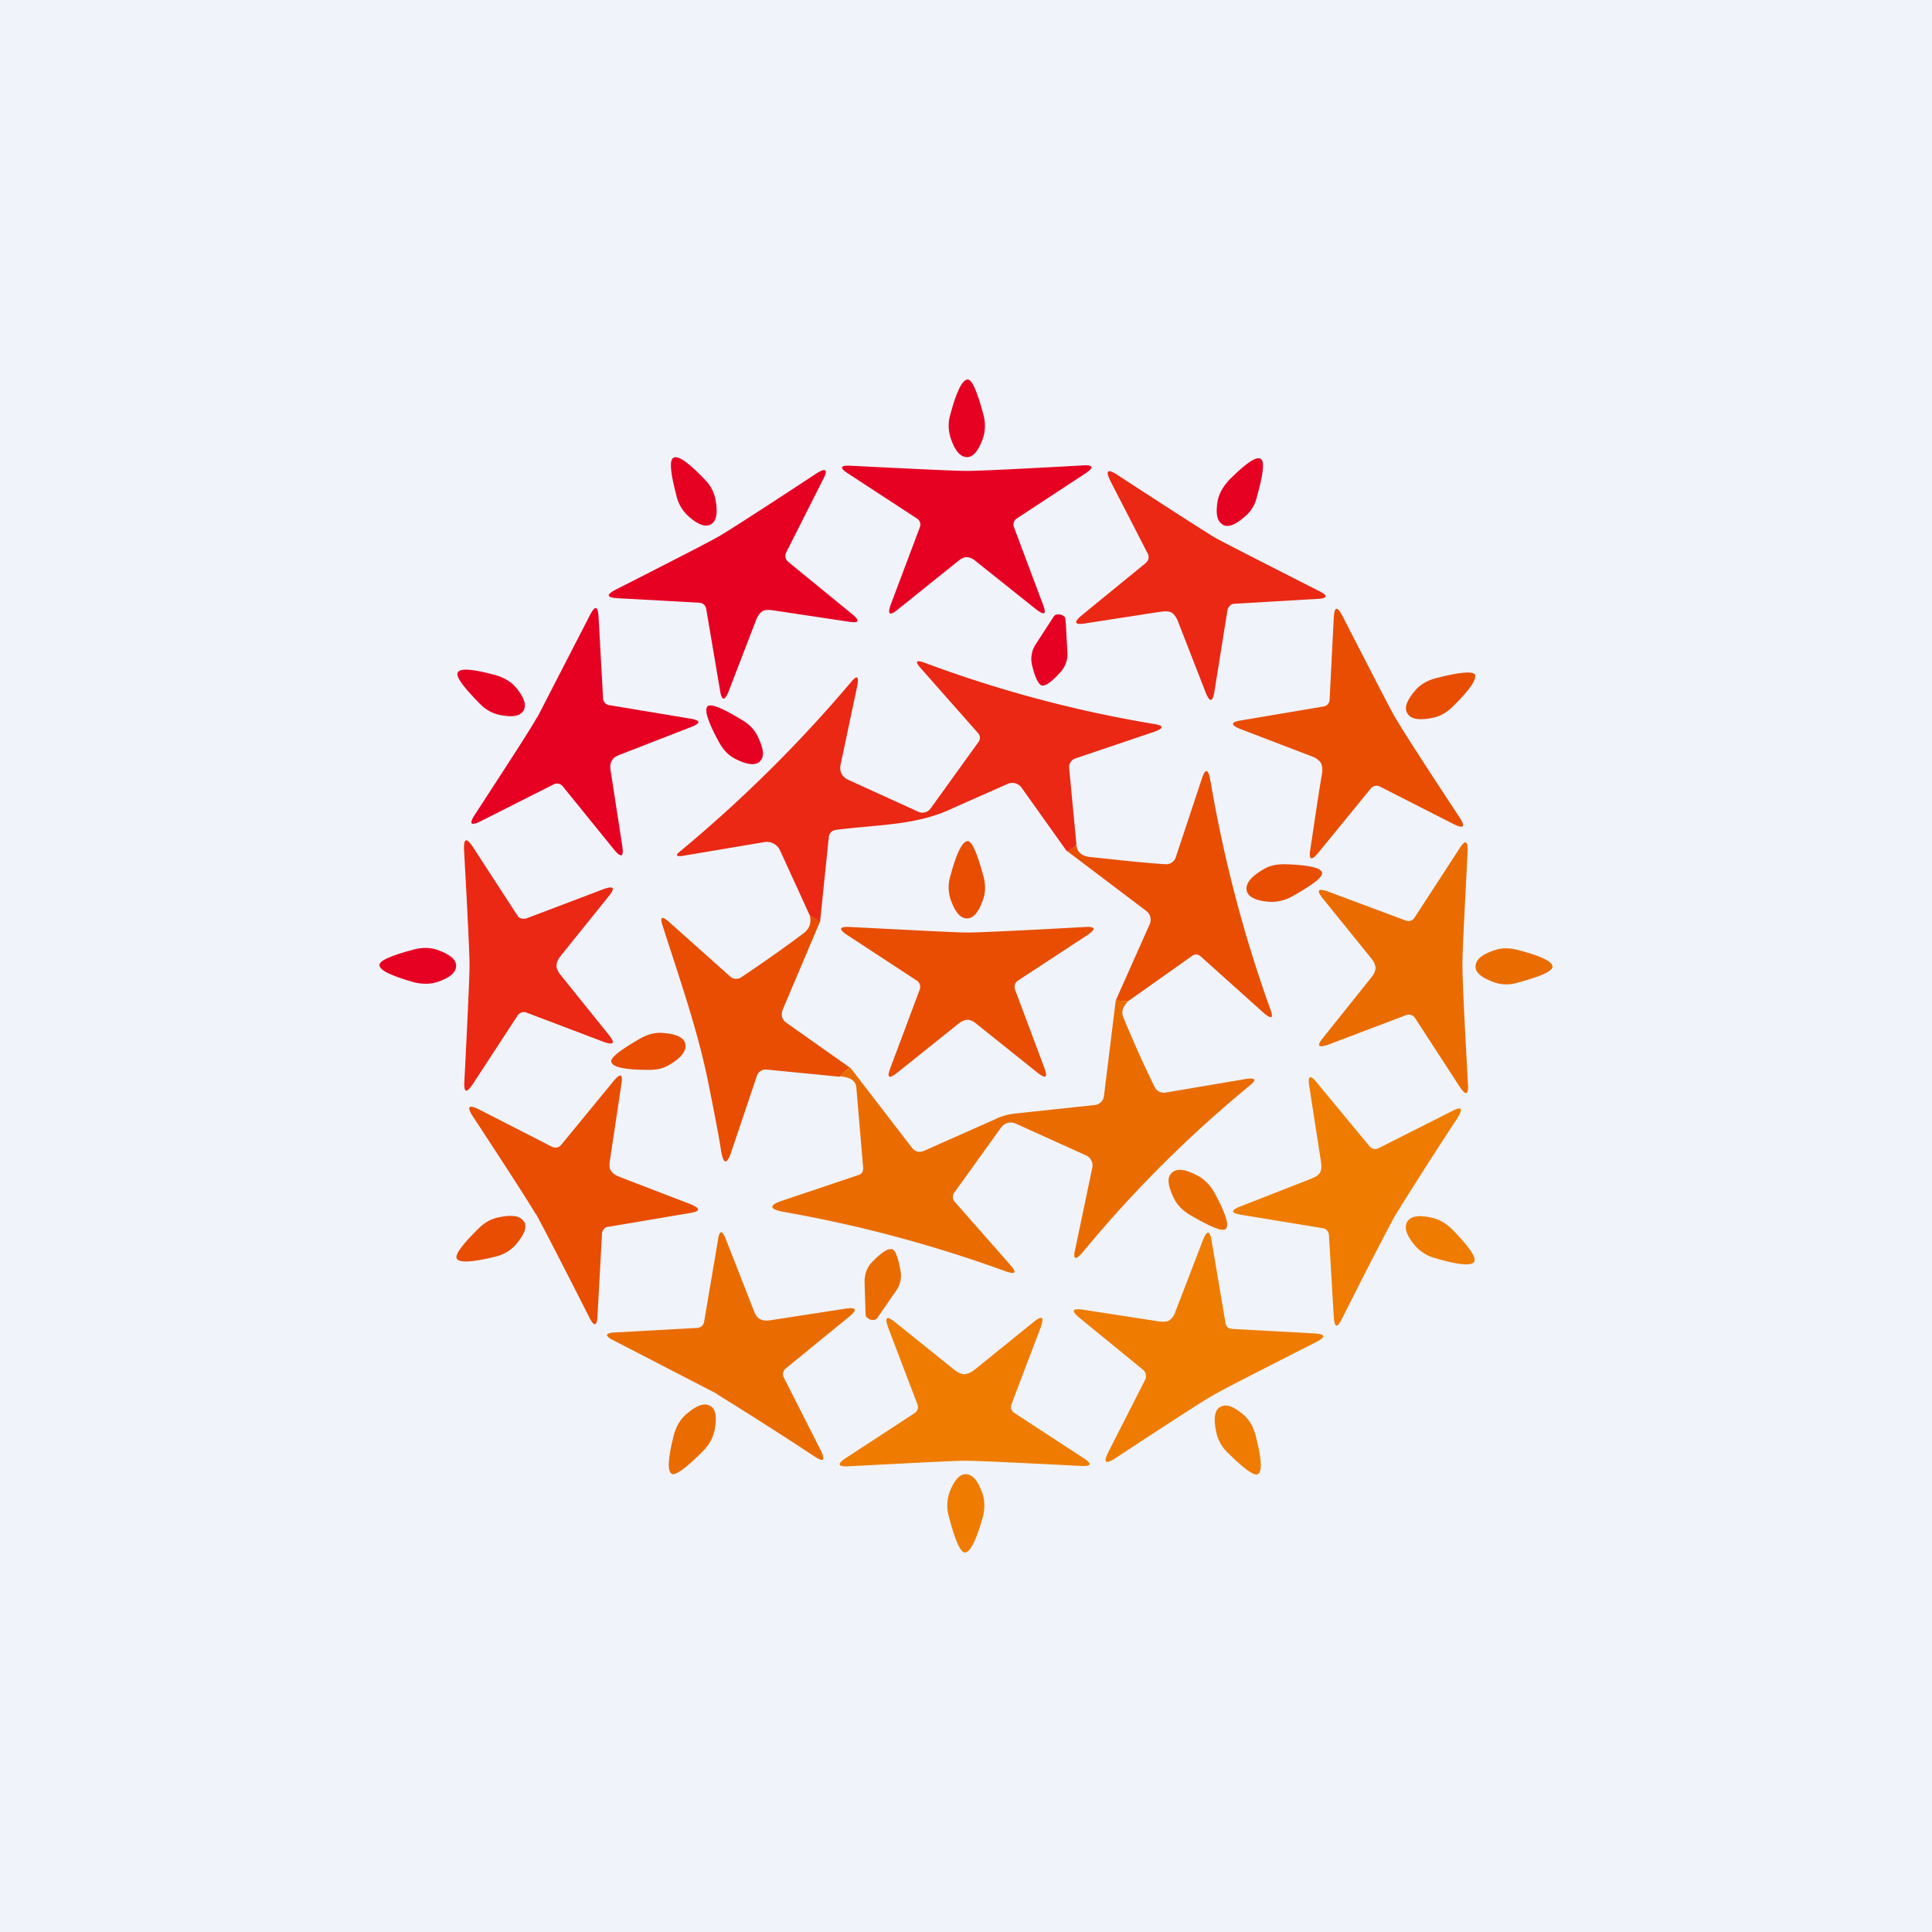 <!-- by TradingView --><svg width="56" height="56" viewBox="0 0 56 56" xmlns="http://www.w3.org/2000/svg"><path fill="#F0F3FA" d="M0 0h56v56H0z"/><path d="M28.05 11c.12 0 .27.33.45 1 .07.25.06.47 0 .68-.13.38-.29.57-.47.57-.2 0-.36-.2-.48-.57a1.15 1.15 0 0 1 0-.68c.18-.67.35-1 .5-1ZM20.6 15.2c-.16.09-.39 0-.67-.26a1.15 1.15 0 0 1-.33-.6c-.17-.65-.2-1.01-.08-1.07.13-.08.43.13.9.62.18.18.28.38.32.6.07.38.03.62-.14.71ZM35.44 15.2c-.17-.09-.21-.33-.14-.71.05-.21.16-.4.34-.59.48-.48.78-.68.9-.6.12.06.08.42-.1 1.07-.05.24-.17.44-.33.58-.29.26-.51.35-.67.26ZM28.02 13.65c.3 0 1.4-.05 3.36-.16.32-.02.34.06.07.24l-1.98 1.3a.21.21 0 0 0-.08.25l.84 2.24c.11.29.05.33-.2.14l-1.73-1.38c-.1-.09-.2-.13-.29-.13-.07 0-.15.04-.26.13l-1.73 1.39c-.24.19-.3.14-.2-.15l.84-2.23a.21.21 0 0 0-.08-.26l-1.99-1.3c-.27-.17-.24-.25.08-.23 1.95.1 3.07.15 3.35.15ZM22.11 17.71c-.08.05-.14.13-.19.25l-.8 2.08c-.12.29-.2.28-.25-.03l-.4-2.36a.21.21 0 0 0-.2-.18l-2.36-.13c-.33-.02-.35-.1-.06-.25 1.75-.89 2.74-1.4 3-1.55.24-.14 1.18-.74 2.82-1.82.27-.17.34-.11.19.17l-1.07 2.12a.22.22 0 0 0-.02.15c.01.05.04.09.07.12l1.86 1.52c.24.2.2.27-.1.22l-2.2-.33c-.13-.02-.23-.01-.29.02Z" fill="#E60122"/><path d="M35.21 15.58c.25.14 1.25.65 3 1.54.3.14.28.23-.05.24l-2.38.14c-.05 0-.1.02-.13.06a.21.21 0 0 0-.07.12l-.38 2.37c-.05.3-.13.32-.25.03L34.14 18c-.05-.12-.11-.2-.19-.25-.06-.03-.16-.04-.3-.02l-2.2.34c-.3.05-.34-.03-.1-.23l1.86-1.52a.22.22 0 0 0 .06-.27l-1.09-2.12c-.14-.29-.08-.35.2-.17 1.64 1.07 2.58 1.67 2.83 1.82Z" fill="#EA2813"/><path d="m15.57 20.8 1.53-2.97c.15-.29.23-.27.25.05l.13 2.36a.21.21 0 0 0 .18.2l2.35.39c.3.05.31.13.03.24l-2.06.8c-.13.05-.2.1-.24.17-.05.07-.06.18-.04.3l.34 2.2c.04.3-.03.33-.23.1l-1.5-1.85a.21.21 0 0 0-.27-.05l-2.1 1.06c-.3.15-.35.08-.18-.18 1.06-1.63 1.67-2.57 1.8-2.82Z" fill="#E60122"/><path d="M40.48 20.86c.14.25.75 1.2 1.83 2.84.17.27.12.33-.17.19L40 22.8a.21.21 0 0 0-.27.06l-1.52 1.86c-.2.24-.28.21-.23-.1.1-.64.2-1.38.34-2.2.02-.14 0-.24-.03-.3a.49.49 0 0 0-.25-.19l-2.09-.8c-.29-.12-.28-.2.03-.25l2.37-.4c.05 0 .1-.03.13-.06a.22.22 0 0 0 .06-.14l.12-2.38c.02-.32.1-.34.25-.05.9 1.75 1.41 2.75 1.56 3Z" fill="#E84D02"/><path d="M30.73 17.81a.3.3 0 0 1 .09.04c.04.02.06.06.06.1.02.14.03.46.06.95a.78.78 0 0 1-.2.58c-.26.29-.44.41-.54.39-.1-.03-.2-.23-.29-.61a.78.78 0 0 1 .12-.6l.52-.8a.13.13 0 0 1 .11-.05h.07Z" fill="#E60122"/><path d="M31.2 24.47c-.04.09-.14.15-.28.2l-1.31-1.84a.33.33 0 0 0-.4-.11l-1.58.7c-1.04.5-2.06.47-3.37.63-.15.01-.23.1-.24.24l-.25 2.43-.3-.19-.86-1.88a.42.42 0 0 0-.46-.24l-2.38.4c-.17.02-.2-.02-.06-.13a39.52 39.52 0 0 0 4.95-4.9c.18-.22.24-.19.19.09l-.48 2.27c-.05.22.03.38.23.47l2.02.92a.29.29 0 0 0 .35-.09l1.39-1.93a.2.2 0 0 0-.01-.26l-1.66-1.88c-.18-.2-.14-.25.11-.16 2.2.82 4.4 1.4 6.62 1.77.33.05.33.13.01.24l-2.25.76a.27.27 0 0 0-.19.28l.21 2.21Z" fill="#EA2813"/><path d="M15.17 20.6c-.09.16-.32.2-.7.12-.22-.05-.41-.16-.58-.34-.48-.49-.69-.78-.62-.89.07-.13.44-.1 1.1.08.23.07.43.18.57.34.26.3.33.53.23.7Z" fill="#E60122"/><path d="M40.79 20.67c-.1-.16 0-.4.26-.69.15-.16.35-.27.6-.33.66-.17 1.03-.2 1.1-.1.06.14-.14.44-.64.93-.18.18-.38.29-.6.33-.38.08-.63.03-.72-.14Z" fill="#E84D02"/><path d="M22.03 22.07c-.14.13-.38.1-.73-.08-.19-.1-.34-.26-.46-.48-.33-.6-.43-.94-.33-1.04.1-.08.43.05 1 .4.22.13.37.29.46.49.17.35.19.58.06.7Z" fill="#E60122"/><path d="m32.7 29.02-.36-.02.98-2.2a.32.32 0 0 0-.1-.4l-2.3-1.74c.14-.04.24-.1.28-.19.01.22.14.34.39.37.94.1 1.67.18 2.2.21a.29.29 0 0 0 .29-.2l.75-2.26c.1-.32.19-.32.25.01.39 2.3.97 4.51 1.74 6.65.1.27.04.3-.18.12l-1.84-1.65c-.08-.07-.16-.07-.25-.01l-1.85 1.31Z" fill="#E84D02"/><path d="M13.61 27.98c0-.28-.05-1.4-.16-3.36-.01-.32.07-.35.25-.08l1.3 2c.02.04.06.07.11.08.05.02.1.01.15 0l2.24-.85c.29-.1.34-.04.15.2l-1.4 1.74c-.08.1-.12.2-.12.29 0 .07.04.16.12.26l1.4 1.74c.19.24.14.3-.15.2l-2.24-.85a.21.21 0 0 0-.15 0 .22.22 0 0 0-.11.09l-1.3 1.99c-.18.27-.26.24-.24-.08.1-1.96.15-3.08.15-3.37Z" fill="#EA2813"/><path d="M28.03 26.62c-.2 0-.35-.19-.48-.56a1.13 1.13 0 0 1 0-.68c.18-.67.35-1 .5-1 .12 0 .27.34.45 1 .07.25.07.47 0 .68-.13.38-.28.56-.47.56Z" fill="#E84D02"/><path d="M42.39 28.05c0 .29.05 1.41.16 3.37.02.32-.06.35-.24.08l-1.3-2a.22.22 0 0 0-.27-.07l-2.24.85c-.3.1-.34.04-.15-.2l1.4-1.75c.08-.1.12-.2.12-.26 0-.09-.04-.19-.13-.3l-1.4-1.73c-.19-.24-.14-.3.15-.2l2.25.84a.21.21 0 0 0 .26-.08l1.3-2c.17-.27.25-.24.24.08-.1 1.96-.16 3.08-.15 3.37Z" fill="#EA6C01"/><path d="M36.14 25.83c-.05-.2.1-.4.43-.6.19-.13.4-.18.66-.18.69.02 1.05.1 1.09.24.03.13-.26.35-.86.69-.22.12-.44.17-.66.16-.4-.03-.61-.14-.66-.31ZM23.77 26.71l-1.08 2.55c-.06.16-.03.29.11.39l1.84 1.3c-.13.08-.22.16-.3.26L22.2 31c-.06 0-.12.02-.16.05a.26.26 0 0 0-.1.13l-.74 2.2c-.13.39-.23.38-.3-.03-.07-.46-.2-1.12-.37-1.97-.31-1.54-.84-3.03-1.32-4.54-.09-.27-.03-.3.18-.12l1.77 1.58c.04.04.1.07.16.07s.11 0 .16-.04c.6-.4 1.2-.82 1.8-1.27.2-.15.24-.31.19-.54l.3.18ZM28.04 27.03c.29 0 1.42-.05 3.4-.16.32-.02.34.06.07.24l-2 1.31a.22.22 0 0 0-.09.26l.85 2.27c.11.29.04.33-.2.14l-1.75-1.4c-.1-.09-.2-.13-.27-.13-.09 0-.18.04-.29.13l-1.75 1.4c-.25.2-.31.15-.2-.14l.85-2.27a.22.22 0 0 0-.09-.26l-2-1.31c-.28-.18-.25-.26.08-.24 1.97.1 3.1.16 3.39.16Z" fill="#E84D02"/><path d="M13.22 28c0 .19-.19.35-.56.47-.2.06-.43.06-.67 0-.66-.19-1-.35-.99-.5 0-.13.33-.27 1-.45.24-.06.46-.06.67.01.37.13.55.28.55.46Z" fill="#E60122"/><path d="M42.77 28.02c0-.2.18-.36.56-.48.2-.07.43-.07.68 0 .66.17.99.33.99.48 0 .13-.33.28-1 .46-.23.07-.46.07-.67 0-.37-.13-.56-.28-.56-.46ZM32.7 29.02c-.15.16-.2.3-.15.44.29.71.6 1.4.92 2.05.03.06.07.1.13.13a.3.3 0 0 0 .18.03l2.36-.4c.26-.03.29.03.08.2a35.29 35.29 0 0 0-4.83 4.82c-.22.26-.3.22-.22-.1l.49-2.34a.32.32 0 0 0-.18-.36l-1.99-.9c-.2-.1-.37-.06-.5.13l-1.33 1.85a.21.21 0 0 0 .01.26l1.61 1.83c.2.23.16.29-.13.19a38.01 38.01 0 0 0-6.42-1.72c-.45-.08-.46-.2-.02-.34l2.17-.73c.1-.03.14-.1.14-.2l-.2-2.36c-.03-.18-.18-.28-.47-.3.07-.09.16-.17.3-.25l1.77 2.3c.1.14.23.17.38.1l2.05-.91c.2-.1.41-.15.63-.17l2.25-.24a.3.3 0 0 0 .27-.27l.34-2.76.36.02Z" fill="#EA6C01"/><path d="M19.86 30.24c.05.2-.09.4-.42.6-.18.12-.4.18-.65.17-.68 0-1.04-.08-1.07-.23-.03-.12.25-.34.84-.68.22-.12.43-.18.65-.16.4.03.6.13.65.3ZM15.52 35.18c-.14-.25-.75-1.2-1.82-2.83-.17-.27-.12-.34.17-.2L16 33.24c.05.02.1.03.15.02.04-.01.09-.04.12-.08l1.52-1.85c.2-.24.27-.2.22.1l-.33 2.2c-.02.13-.02.23.02.29.04.08.13.14.25.19l2.08.8c.28.12.27.2-.03.25l-2.37.4c-.04 0-.09.02-.12.06a.22.22 0 0 0-.06.13l-.13 2.37c-.01.33-.1.35-.24.06-.89-1.75-1.4-2.74-1.55-3Z" fill="#E84D02"/><path d="M40.44 35.23c-.14.25-.66 1.24-1.54 2.99-.14.29-.22.27-.24-.06l-.14-2.36a.21.21 0 0 0-.18-.2l-2.37-.39c-.3-.05-.3-.13-.02-.24l2.07-.81c.12-.05.2-.1.24-.17.04-.07.05-.18.03-.31l-.34-2.2c-.05-.3.03-.34.22-.1l1.53 1.85a.21.21 0 0 0 .26.05l2.12-1.07c.28-.15.34-.09.17.19a127.66 127.66 0 0 0-1.81 2.83Z" fill="#EF7C00"/><path d="M33.96 34c.14-.14.39-.12.74.07.2.1.36.26.49.48.33.6.45.96.34 1.07-.09.09-.43-.05-1.03-.4-.22-.13-.38-.29-.48-.5-.17-.35-.2-.59-.06-.72Z" fill="#EA6C01"/><path d="M15.19 35.4c.1.18 0 .4-.26.7-.15.16-.34.27-.59.33-.66.16-1.03.18-1.1.05-.06-.11.15-.4.64-.88.18-.18.38-.28.6-.32.38-.08.62-.03.7.13Z" fill="#E84D02"/><path d="M40.8 35.4c.09-.15.33-.19.72-.1.21.05.41.17.59.35.48.5.69.8.62.92-.07.13-.45.1-1.12-.1a1.16 1.16 0 0 1-.58-.35c-.26-.3-.34-.54-.24-.71Z" fill="#EF7C00"/><path d="m20.78 40.4-2.98-1.54c-.29-.14-.27-.23.05-.24l2.36-.13a.21.21 0 0 0 .2-.18l.4-2.36c.04-.3.12-.31.23-.03l.81 2.07c.05.13.1.2.17.24.07.04.18.06.3.04l2.2-.34c.3-.04.34.03.1.23l-1.85 1.51a.21.21 0 0 0-.05.26l1.07 2.11c.14.3.08.35-.19.17a116.18 116.18 0 0 0-2.82-1.8Z" fill="#EA6C01"/><path d="M35.15 40.45c-.25.14-1.2.75-2.84 1.83-.27.17-.33.11-.19-.18l1.08-2.12c.02-.05.02-.1.01-.15a.21.21 0 0 0-.07-.12l-1.86-1.52c-.24-.2-.2-.27.1-.23l2.2.34c.14.02.24.01.3-.02a.48.48 0 0 0 .19-.26l.8-2.08c.12-.29.2-.28.25.03l.4 2.37c0 .05.03.1.06.13.04.03.09.05.14.05l2.38.13c.32.02.34.1.05.25-1.75.89-2.75 1.4-3 1.55Z" fill="#EF7C00"/><path d="M25.85 36.2c.1.03.18.24.25.62.04.21 0 .42-.13.6l-.54.78a.13.13 0 0 1-.12.06l-.09-.01a.39.39 0 0 1-.06-.04.13.13 0 0 1-.07-.1l-.03-.95c0-.23.07-.43.22-.58.27-.28.46-.4.57-.37Z" fill="#EA6C01"/><path d="M27.96 42.34c-.29 0-1.4.06-3.36.16-.32.02-.35-.06-.08-.24l1.99-1.3a.21.21 0 0 0 .08-.26l-.85-2.23c-.1-.3-.04-.34.2-.15l1.74 1.4c.1.07.2.11.26.11.1 0 .19-.04.3-.12l1.73-1.4c.24-.19.3-.14.2.15l-.85 2.24a.21.21 0 0 0 .09.26l1.99 1.3c.27.17.24.25-.08.23-1.95-.1-3.07-.15-3.36-.15Z" fill="#EF7C00"/><path d="M20.59 40.75c.16.1.2.33.12.72-.05.22-.16.42-.34.6-.5.5-.8.71-.9.65-.13-.08-.11-.45.06-1.12.07-.25.18-.45.35-.6.3-.26.53-.35.7-.25Z" fill="#EA6C01"/><path d="M35.37 40.78c.18-.1.4-.01.7.25.16.15.27.35.33.6.17.66.19 1.03.06 1.1-.1.06-.4-.15-.89-.64a1.14 1.14 0 0 1-.32-.6c-.08-.38-.04-.62.12-.71ZM27.99 42.73c.2 0 .36.19.49.57.07.21.07.44 0 .7-.19.66-.36 1-.51 1-.13 0-.28-.34-.46-1.02a1.17 1.17 0 0 1 0-.69c.14-.38.3-.56.48-.56Z" fill="#EF7C00"/></svg>